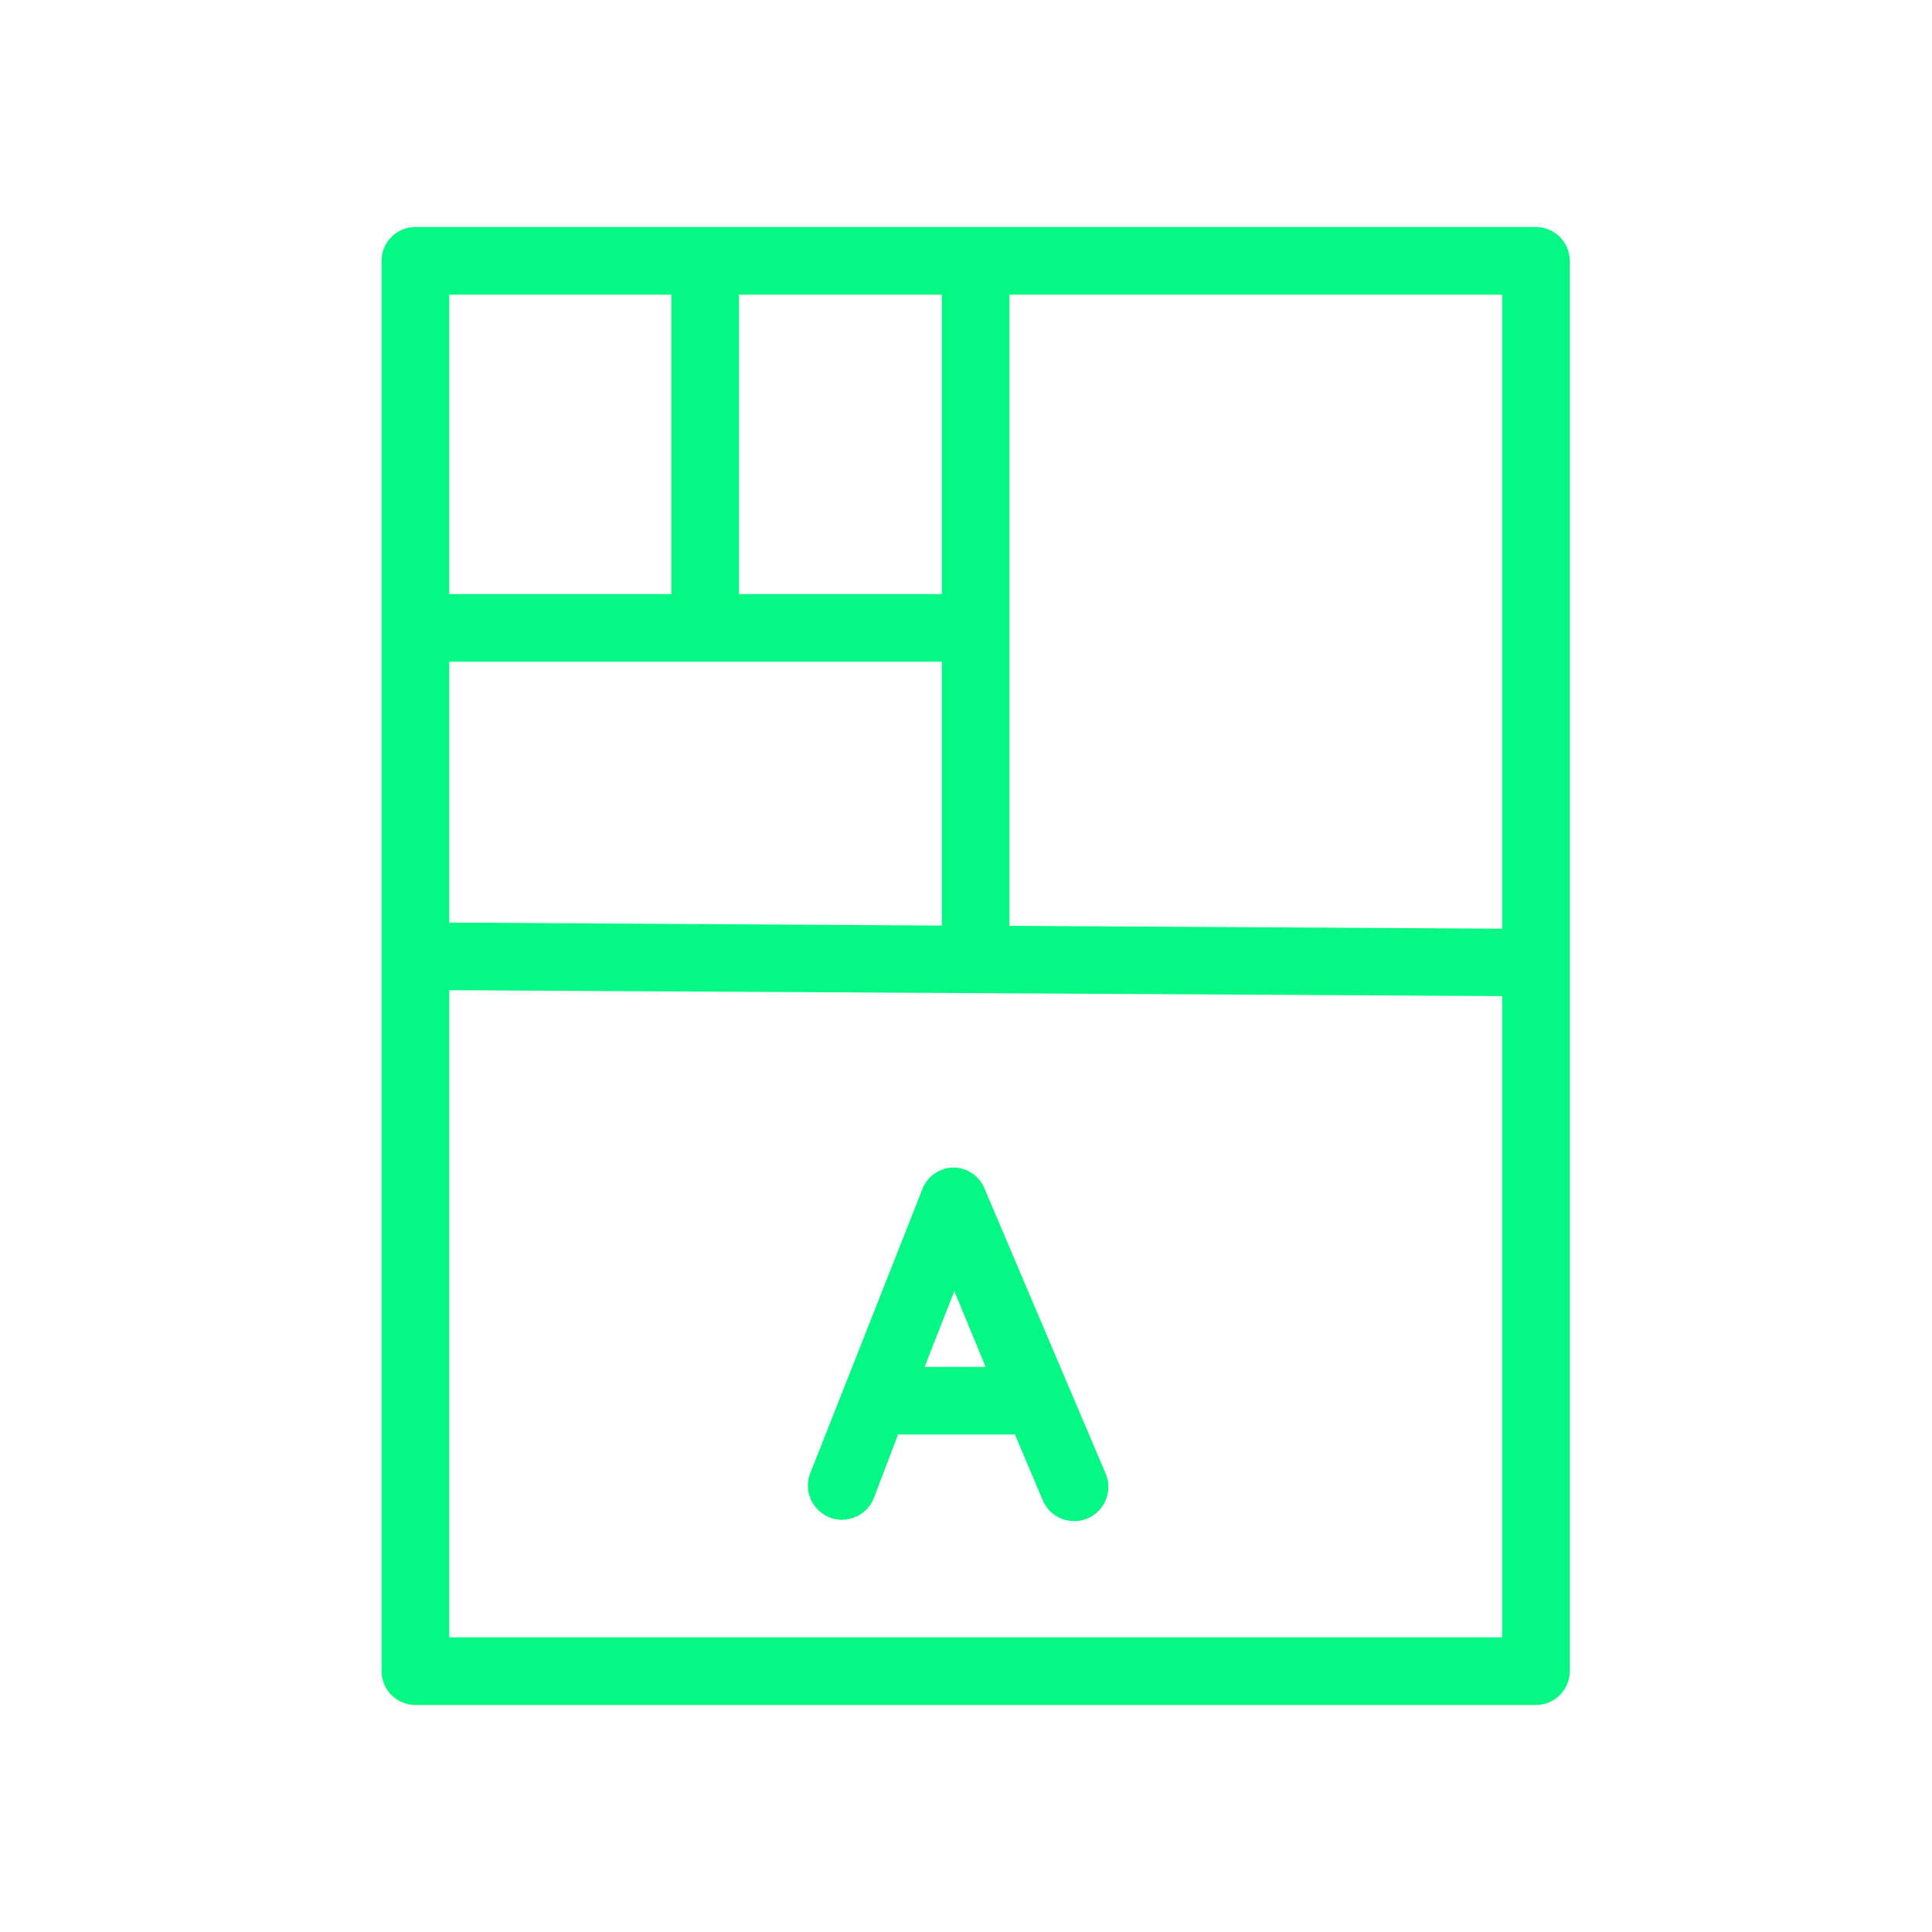 <?xml version="1.0" encoding="UTF-8"?> <svg xmlns="http://www.w3.org/2000/svg" viewBox="0 0 100.00 100.00" data-guides="{&quot;vertical&quot;:[],&quot;horizontal&quot;:[]}"><defs></defs><path fill="#04f883" stroke="#04f883" fill-opacity="1" stroke-width="0.5" stroke-opacity="1" color="rgb(51, 51, 51)" fill-rule="evenodd" id="tSvg18ec5ba60d1" title="Path 157" d="M79.5 12C60.167 12 40.833 12 21.5 12C20.672 12 20 12.672 20 13.5C20 37.833 20 62.167 20 86.5C20 87.328 20.672 88 21.5 88C40.833 88 60.167 88 79.5 88C80.328 88 81 87.328 81 86.5C81 62.167 81 37.833 81 13.5C81 12.672 80.328 12 79.5 12ZM78 48.32C69.333 48.27 60.667 48.22 52 48.17C52 37.113 52 26.057 52 15C60.667 15 69.333 15 78 15C78 26.107 78 37.213 78 48.32ZM23 34C31.667 34 40.333 34 49 34C49 38.72 49 43.44 49 48.16C40.333 48.107 31.667 48.053 23 48C23 43.333 23 38.667 23 34ZM49 31C45.333 31 41.667 31 38 31C38 25.667 38 20.333 38 15C41.667 15 45.333 15 49 15C49 20.333 49 25.667 49 31ZM35 15C35 20.333 35 25.667 35 31C31 31 27 31 23 31C23 25.667 23 20.333 23 15C27 15 31 15 35 15ZM23 85C23 73.667 23 62.333 23 51C41.333 51.103 59.667 51.207 78 51.31C78 62.54 78 73.77 78 85C59.667 85 41.333 85 23 85Z"></path><path fill="#04f883" stroke="#04f883" fill-opacity="1" stroke-width="0.5" stroke-opacity="1" color="rgb(51, 51, 51)" fill-rule="evenodd" id="tSvgb4482ec8c9" title="Path 158" d="M50.72 61.6C50.487 61.044 49.943 60.681 49.34 60.68C48.717 60.694 48.168 61.092 47.96 61.68C46.03 66.57 44.1 71.46 42.17 76.35C41.751 77.439 42.667 78.574 43.821 78.393C44.356 78.309 44.805 77.945 45 77.44C45.437 76.293 45.873 75.147 46.31 74C48.44 74 50.57 74 52.7 74C53.2 75.183 53.7 76.367 54.2 77.55C54.65 78.628 56.099 78.814 56.807 77.885C57.135 77.454 57.209 76.88 57 76.38C54.907 71.453 52.813 66.527 50.72 61.6ZM47.49 71C48.123 69.387 48.757 67.773 49.39 66.16C50.057 67.773 50.723 69.387 51.39 71C50.09 71 48.79 71 47.49 71Z"></path></svg> 